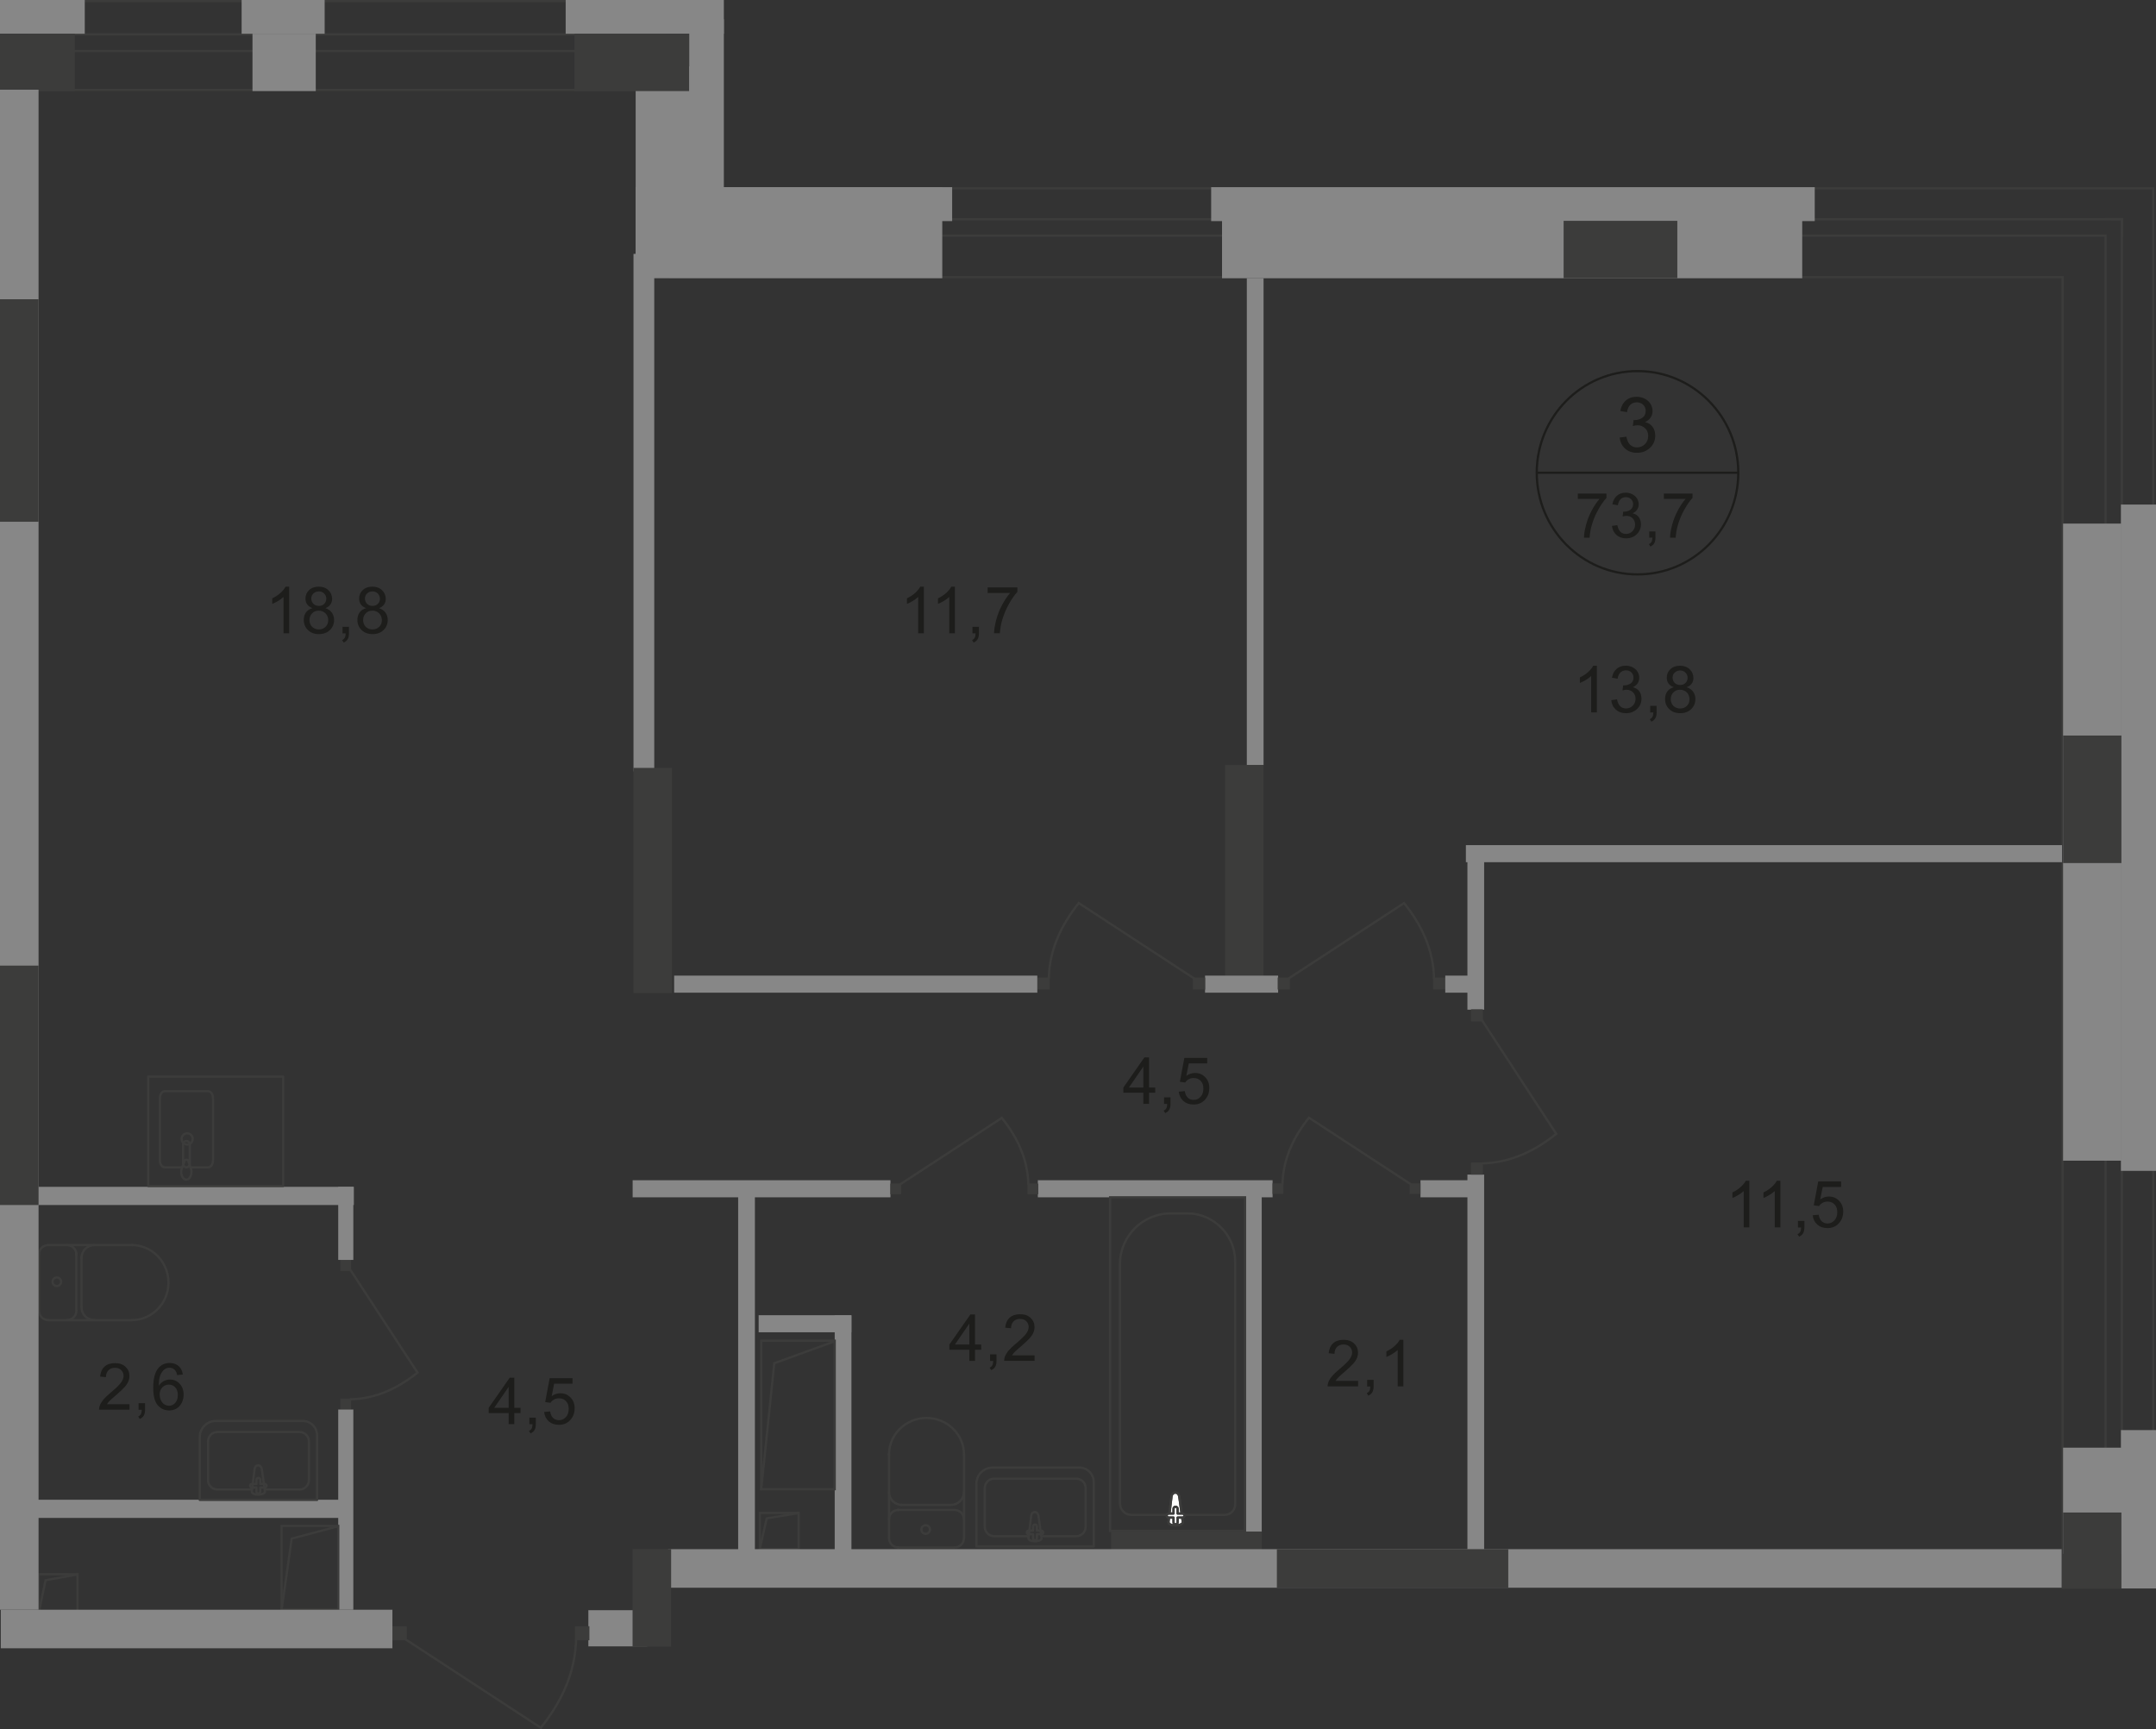 <?xml version="1.0" encoding="UTF-8"?>
<svg id="_Слой_2" data-name="Слой 2" xmlns="http://www.w3.org/2000/svg" viewBox="0 0 327.13 262.4">
  <rect x="0" y="0" width="327.13" height="262.4" fill="#333333" stroke="none"/>
  <defs>
    <style>
      .cls-1 {
        stroke-linecap: square;
      }

      .cls-1, .cls-2 {
        stroke-miterlimit: 10;
      }

      .cls-1, .cls-2, .cls-3, .cls-4 {
        fill: none;
        stroke-width: .34px;
      }

      .cls-1, .cls-3, .cls-4 {
        stroke: #3c3c3b;
      }

      .cls-2 {
        stroke: #1d1d1b;
      }

      .cls-5 {
        fill-rule: evenodd;
      }

      .cls-5, .cls-6 {
        fill: #3c3c3b;
      }

      .cls-5, .cls-6, .cls-7, .cls-8, .cls-9 {
        stroke-width: 0px;
      }

      .cls-7 {
        fill: #fff;
      }

      .cls-3 {
        stroke-linecap: round;
        stroke-linejoin: round;
      }

      .cls-8 {
        fill: #878787;
      }

      .cls-4 {
        stroke-miterlimit: 22.93;
      }

      .cls-9 {
        fill: #1d1d1b;
      }
    </style>
  </defs>
  <g id="_Слой_1-2" data-name="Слой 1">
    <g id="_73_7" data-name=" 73 7">
      <polygon class="cls-5" points="312.8 241.07 313.14 241.07 313.14 42.22 313.14 41.88 312.8 41.88 101.86 41.88 99.25 28.74 326.53 28.74 326.54 241.07 326.88 241.07 326.87 28.4 98.84 28.4 101.58 42.22 312.8 42.22 312.8 241.07"/>
      <polygon class="cls-5" points="320.39 33.44 321.78 33.44 321.78 240.95 322.12 240.95 322.12 33.1 319.31 33.1 319.31 33.28 320.39 33.28 320.39 33.44"/>
      <rect class="cls-6" x="319.31" y="35.59" width=".34" height="205.35"/>
      <polygon class="cls-5" points="101.83 33.1 101.83 35.93 319.39 35.93 319.39 35.59 102.17 35.59 102.17 33.44 321.78 33.44 321.78 35.31 321.97 35.31 321.97 35.93 322.12 35.93 322.12 33.1 101.83 33.1"/>
      <rect class="cls-8" x="96.12" y="38.52" width="3.15" height="78.53"/>
      <rect class="cls-8" x="126.65" y="199.6" width="2.54" height="36.84"/>
      <rect class="cls-8" x="115.11" y="199.57" width="14.07" height="2.59"/>
      <rect class="cls-8" x="101.95" y="235.15" width="22.03" height="2.59"/>
      <rect class="cls-8" x="112" y="180.1" width="2.54" height="60.01"/>
      <rect class="cls-6" x="185.87" y="116.07" width="5.85" height="34.16"/>
      <rect class="cls-6" x="96.1" y="116.52" width="5.85" height="34.16"/>
      <rect class="cls-1" x="5.86" y="238.88" width="5.9" height="5.92"/>
      <polyline class="cls-1" points="5.86 244.8 6.91 239.78 11.71 238.92"/>
      <rect class="cls-1" x="115.28" y="229.57" width="5.9" height="5.48"/>
      <polyline class="cls-1" points="115.28 235.04 116.33 230.4 121.13 229.6"/>
      <rect class="cls-8" x="95.99" y="179.09" width="39.12" height="2.59"/>
      <rect class="cls-8" x="157.47" y="179.09" width="35.62" height="2.59"/>
      <rect class="cls-8" x="215.53" y="179.09" width="9.13" height="2.59"/>
      <rect class="cls-8" x="222.65" y="178.23" width="2.54" height="59.63"/>
      <rect class="cls-8" x="188.9" y="180.18" width="2.54" height="52.24"/>
      <rect class="cls-6" x="168.59" y="232.42" width="22.86" height="3.79"/>
      <rect class="cls-8" x="1.99" y="180.09" width="51.7" height="2.76"/>
      <rect class="cls-6" x="51.64" y="212.22" width="1.63" height="1.66"/>
      <path class="cls-4" d="m53.13,192.64l10.22,15.64c-2.84,2.27-6.2,3.98-10.25,4.06"/>
      <rect class="cls-6" x="51.64" y="191.18" width="1.63" height="1.66"/>
      <rect class="cls-8" x="51.32" y="213.88" width="2.29" height="30.38"/>
      <rect class="cls-8" x="4.74" y="227.57" width="47.72" height="2.76"/>
      <rect class="cls-8" x="51.32" y="180.09" width="2.29" height="11.09"/>
      <path class="cls-4" d="m29.24,172.82c0,.47-.38.85-.84.85s-.84-.38-.84-.85.38-.85.84-.85.84.38.84.85Z"/>
      <rect class="cls-3" x="22.49" y="163.36" width="20.48" height="16.6"/>
      <path class="cls-4" d="m27.78,173.65v2.97c0,.28.23.51.51.51s.51-.23.51-.51v-2.97c0-.28-.23-.51-.51-.51s-.51.23-.51.51Z"/>
      <path class="cls-3" d="m27.55,177.13h-2.56c-.4,0-.73-.48-.73-1.06v-9.43c0-.58.33-1.06.73-1.06h6.6c.4,0,.73.48.73,1.06v9.43c0,.58-.33,1.06-.73,1.06h-2.67"/>
      <path class="cls-4" d="m27.61,177.24c.15-.42.25-.69.32-.87.05-.13.09-.24.12-.32,0-.02.03-.03.05-.04.03,0,.06-.02.09-.02h.2s.07,0,.09.02c.03,0,.05.03.05.04.03.08.07.18.11.32.07.18.16.45.31.87.11.29.13.64.05.98-.1.44-.37.78-.73.78s-.62-.33-.73-.78c-.08-.34-.05-.69.05-.98h.02Z"/>
      <path class="cls-3" d="m7.33,200.31c-.79,0-1.42-.64-1.42-1.42"/>
      <line class="cls-3" x1="7.36" y1="200.33" x2="20.03" y2="200.33"/>
      <path class="cls-3" d="m20,188.93c3.07,0,5.56,2.55,5.56,5.69s-2.49,5.69-5.56,5.69"/>
      <line class="cls-3" x1="20.12" y1="188.93" x2="7.46" y2="188.93"/>
      <path class="cls-3" d="m5.9,190.35c0-.79.64-1.42,1.42-1.42"/>
      <line class="cls-3" x1="5.9" y1="190.22" x2="5.9" y2="198.76"/>
      <path class="cls-3" d="m7.97,194.49c0-.36.29-.65.65-.65s.65.29.65.65-.29.65-.65.65-.65-.29-.65-.65Z"/>
      <path class="cls-3" d="m10.17,188.93c.79,0,1.42.64,1.42,1.42"/>
      <line class="cls-3" x1="11.59" y1="190.22" x2="11.59" y2="198.76"/>
      <path class="cls-3" d="m11.59,198.89c0,.79-.64,1.42-1.42,1.42"/>
      <path class="cls-3" d="m14.31,200.31c-1.07,0-1.94-.87-1.94-1.94"/>
      <line class="cls-3" x1="12.37" y1="198.24" x2="12.37" y2="190.74"/>
      <path class="cls-3" d="m12.37,190.87c0-1.07.87-1.94,1.94-1.94"/>
      <path class="cls-3" d="m39.72,222.88l.48,3.41c.09.64-2.07.7-1.99,0l.42-3.41c.03-.28.24-.52.54-.52s.5.24.54.52h0Z"/>
      <path class="cls-3" d="m40.45,225.45h0c0,.15-.13.27-.29.27h-.67v.64c0,.15-.13.28-.29.28s-.29-.12-.29-.28v-.64h-.67c-.16,0-.29-.12-.29-.27s.13-.28.29-.28h.67v-.64c0-.15.13-.27.29-.27s.29.12.29.27v.64h.67c.16,0,.29.12.29.28Z"/>
      <path class="cls-3" d="m48.11,227.6v-9.81c0-1.2-.98-2.18-2.18-2.18h-13.17c-1.35,0-2.45,1.1-2.45,2.45v9.53h17.8Z"/>
      <path class="cls-3" d="m40.4,226.02h5.05c.78,0,1.42-.64,1.42-1.42v-5.89c0-.78-.64-1.42-1.42-1.42h-12.46c-.78,0-1.42.64-1.42,1.42v5.89c0,.78.64,1.42,1.42,1.42h5.15"/>
      <g>
        <path class="cls-9" d="m19.65,213.08v.83h-4.62c0-.21.03-.41.1-.6.12-.32.31-.63.56-.94.26-.31.63-.66,1.12-1.07.76-.63,1.27-1.13,1.54-1.49.27-.37.4-.71.4-1.04s-.12-.63-.36-.87c-.24-.24-.56-.35-.95-.35-.41,0-.74.12-.99.38s-.37.6-.38,1.04l-.88-.09c.06-.66.29-1.17.68-1.52.39-.35.92-.52,1.59-.52s1.2.19,1.59.56.59.84.59,1.39c0,.28-.06.56-.17.83-.11.27-.3.56-.57.86-.26.3-.71.71-1.32,1.24-.51.44-.85.73-.99.89-.15.16-.27.31-.36.47h3.43,0Z"/>
        <path class="cls-9" d="m21.03,213.91v-.99h.98v.99c0,.36-.06.65-.19.88-.13.22-.33.4-.61.52l-.24-.37c.18-.08.31-.2.4-.35.09-.16.13-.38.14-.67h-.49,0Z"/>
        <path class="cls-9" d="m27.73,208.58l-.85.07c-.08-.34-.18-.59-.32-.74-.23-.25-.52-.37-.86-.37-.27,0-.51.08-.72.23-.27.2-.48.49-.64.87-.16.38-.24.93-.24,1.63.21-.32.46-.55.76-.71.3-.15.61-.23.94-.23.57,0,1.06.21,1.46.64.4.42.6.97.6,1.65,0,.44-.09.85-.28,1.23-.19.38-.45.67-.78.87s-.71.3-1.12.3c-.71,0-1.3-.27-1.75-.8s-.68-1.4-.68-2.62c0-1.36.25-2.35.75-2.97.44-.54,1.02-.81,1.76-.81.55,0,1,.16,1.35.47s.56.74.63,1.29h-.01Zm-3.5,3.04c0,.3.06.58.19.86.12.27.3.48.53.62s.46.21.71.21c.36,0,.67-.15.93-.44s.39-.7.39-1.2-.13-.87-.39-1.15-.58-.42-.97-.42-.72.14-.99.42-.41.65-.41,1.1h.01Z"/>
      </g>
      <path class="cls-3" d="m157.56,229.96l.48,3.41c.09.64-2.07.7-1.99,0l.42-3.41c.03-.28.24-.52.54-.52s.5.24.54.52h0Z"/>
      <path class="cls-3" d="m158.29,232.53h0c0,.15-.13.27-.29.27h-.67v.64c0,.15-.13.28-.29.28s-.29-.12-.29-.28v-.64h-.67c-.16,0-.29-.12-.29-.27s.13-.28.29-.28h.67v-.64c0-.15.13-.28.29-.28s.29.12.29.28v.64h.67c.16,0,.29.12.29.28Z"/>
      <path class="cls-3" d="m165.95,234.68v-9.81c0-1.2-.98-2.18-2.18-2.18h-13.17c-1.35,0-2.45,1.1-2.45,2.45v9.53h17.8Z"/>
      <path class="cls-3" d="m158.25,233.1h5.05c.78,0,1.42-.64,1.42-1.42v-5.89c0-.78-.64-1.42-1.42-1.42h-12.46c-.78,0-1.42.64-1.42,1.42v5.89c0,.78.64,1.42,1.42,1.42h5.15"/>
      <rect class="cls-4" x="168.44" y="181.68" width="20.47" height="50.62"/>
      <path class="cls-4" d="m169.93,191.8v36.32c0,.96.78,1.75,1.74,1.75h14.15c.88,0,1.59-.71,1.59-1.59v-36.89c0-4-3.27-7.27-7.27-7.27h-2.52c-4.23,0-7.69,3.46-7.69,7.68Z"/>
      <path class="cls-7" d="m178.93,227.08l.53,3.83c.1.71-2.25.78-2.16,0l.45-3.83c.04-.32.26-.59.59-.59s.54.27.59.59h0Z"/>
      <path class="cls-4" d="m178.93,227.08l.53,3.83c.1.71-2.25.78-2.16,0l.45-3.83c.04-.32.26-.59.59-.59s.54.27.59.59h0Z"/>
      <path class="cls-3" d="m178.93,227.08l.53,3.83c.1.71-2.25.78-2.16,0l.45-3.83c.04-.32.26-.59.59-.59s.54.27.59.59h0Z"/>
      <path class="cls-7" d="m179.72,229.97h0c0,.17-.14.31-.31.31h-.73v.72c0,.17-.14.31-.31.31s-.31-.14-.31-.31v-.72h-.73c-.17,0-.31-.14-.31-.31s.14-.31.31-.31h.73v-.72c0-.17.14-.31.31-.31s.31.14.31.31v.72h.73c.17,0,.31.14.31.31Z"/>
      <path class="cls-3" d="m179.72,229.97h0c0,.17-.14.31-.31.31h-.73v.72c0,.17-.14.31-.31.31s-.31-.14-.31-.31v-.72h-.73c-.17,0-.31-.14-.31-.31s.14-.31.31-.31h.73v-.72c0-.17.14-.31.31-.31s.31.14.31.31v.72h.73c.17,0,.31.14.31.31Z"/>
      <path class="cls-3" d="m179.72,229.97h0c0,.17-.14.31-.31.31h-.73v.72c0,.17-.14.31-.31.31s-.31-.14-.31-.31v-.72h-.73c-.17,0-.31-.14-.31-.31s.14-.31.31-.31h.73v-.72c0-.17.14-.31.31-.31s.31.14.31.31v.72h.73c.17,0,.31.14.31.31Z"/>
      <path class="cls-3" d="m146.26,233.39c0,.79-.64,1.42-1.42,1.42"/>
      <line class="cls-3" x1="146.28" y1="233.35" x2="146.28" y2="220.69"/>
      <path class="cls-3" d="m134.89,220.72c0-3.07,2.55-5.56,5.69-5.56s5.69,2.49,5.69,5.56"/>
      <line class="cls-3" x1="134.89" y1="220.59" x2="134.89" y2="233.26"/>
      <path class="cls-3" d="m136.31,234.81c-.79,0-1.42-.64-1.42-1.42"/>
      <line class="cls-3" x1="136.18" y1="234.81" x2="144.71" y2="234.81"/>
      <path class="cls-3" d="m140.45,232.74c-.36,0-.65-.29-.65-.65s.29-.65.65-.65.65.29.65.65-.29.65-.65.65Z"/>
      <path class="cls-3" d="m134.89,230.54c0-.79.64-1.42,1.42-1.42"/>
      <line class="cls-3" x1="136.18" y1="229.12" x2="144.71" y2="229.12"/>
      <path class="cls-3" d="m144.84,229.12c.79,0,1.42.64,1.42,1.42"/>
      <path class="cls-3" d="m146.26,226.4c0,1.07-.87,1.94-1.94,1.94"/>
      <line class="cls-3" x1="144.2" y1="228.35" x2="136.7" y2="228.35"/>
      <path class="cls-3" d="m136.83,228.35c-1.07,0-1.94-.87-1.94-1.94"/>
      <rect class="cls-6" x="155.9" y="179.6" width="1.64" height="1.61"/>
      <path class="cls-4" d="m136.54,179.74l15.47-10.11c2.25,2.81,3.94,6.13,4.02,10.14"/>
      <rect class="cls-6" x="135.09" y="179.6" width="1.64" height="1.61"/>
      <rect class="cls-8" x="182.84" y="148.04" width="11.09" height="2.59"/>
      <rect class="cls-6" x="157.41" y="148.33" width="1.86" height="1.82"/>
      <path class="cls-4" d="m181.22,148.49l-17.54-11.46c-2.55,3.19-4.46,6.95-4.55,11.5"/>
      <rect class="cls-6" x="181" y="148.33" width="1.86" height="1.82"/>
      <rect class="cls-8" x="102.29" y="148.04" width="55.1" height="2.59"/>
      <rect class="cls-6" x="217.45" y="148.33" width="1.86" height="1.82"/>
      <path class="cls-4" d="m195.5,148.49l17.54-11.46c2.55,3.19,4.46,6.95,4.55,11.5"/>
      <rect class="cls-6" x="193.86" y="148.33" width="1.86" height="1.82"/>
      <rect class="cls-8" x="219.29" y="148.04" width="4.57" height="2.59"/>
      <rect class="cls-8" x="222.65" y="128.39" width="2.54" height="24.82"/>
      <rect class="cls-8" x="222.42" y="128.24" width="90.45" height="2.59"/>
      <rect class="cls-6" x="193.08" y="179.56" width="1.64" height="1.61"/>
      <path class="cls-4" d="m214.08,179.71l-15.47-10.11c-2.25,2.81-3.94,6.13-4.02,10.14"/>
      <rect class="cls-6" x="213.89" y="179.56" width="1.64" height="1.61"/>
      <rect class="cls-6" x="223.2" y="176.4" width="1.8" height="1.84"/>
      <path class="cls-4" d="m224.84,154.77l11.29,17.28c-3.14,2.51-6.85,4.4-11.33,4.49"/>
      <rect class="cls-6" x="223.2" y="153.15" width="1.8" height="1.84"/>
      <path class="cls-2" d="m263.75,71.73c0,8.52-6.84,15.43-15.29,15.43s-15.29-6.91-15.29-15.43,6.84-15.42,15.29-15.42,15.29,6.91,15.29,15.42Z"/>
      <line class="cls-2" x1="233.04" y1="71.73" x2="263.89" y2="71.73"/>
      <g>
        <path class="cls-9" d="m239.4,75.7v-.8h4.35v.65c-.43.46-.85,1.07-1.27,1.83-.42.76-.75,1.54-.97,2.35-.17.57-.27,1.19-.32,1.86h-.85c0-.53.11-1.18.31-1.93.2-.76.48-1.48.86-2.19.37-.7.77-1.29,1.19-1.77h-3.3Z"/>
        <path class="cls-9" d="m244.57,79.8l.83-.11c.09.47.26.81.48,1.02.23.21.51.31.83.31.39,0,.72-.14.98-.41.27-.27.4-.61.4-1.01s-.12-.7-.37-.95-.56-.37-.94-.37c-.16,0-.35.03-.58.09l.09-.73h.13c.35,0,.67-.09.95-.28s.42-.47.42-.86c0-.31-.1-.56-.31-.76-.21-.2-.47-.3-.79-.3s-.59.1-.8.31-.35.51-.41.92l-.83-.15c.1-.56.33-.99.69-1.3.36-.31.8-.46,1.33-.46.37,0,.7.08,1.01.24.31.16.54.38.71.65s.25.57.25.87-.08.56-.23.8c-.16.24-.39.43-.69.57.4.09.71.28.93.58.22.29.33.66.33,1.09,0,.59-.21,1.09-.64,1.51s-.97.62-1.62.62c-.59,0-1.08-.18-1.47-.53s-.61-.81-.67-1.38v.02Z"/>
        <path class="cls-9" d="m250.24,81.59v-.95h.94v.95c0,.35-.06.63-.18.84s-.32.38-.58.5l-.23-.36c.17-.08.3-.19.39-.34.08-.15.13-.36.14-.65h-.48Z"/>
        <path class="cls-9" d="m252.46,75.7v-.8h4.35v.65c-.43.46-.85,1.07-1.27,1.83-.42.76-.75,1.54-.97,2.35-.17.57-.27,1.19-.32,1.86h-.85c0-.53.11-1.18.31-1.93.2-.76.48-1.48.86-2.19.37-.7.77-1.29,1.19-1.77h-3.3Z"/>
      </g>
      <path class="cls-9" d="m245.76,66.4l1.01-.14c.12.58.31,1,.59,1.25s.62.38,1.02.38c.48,0,.88-.17,1.21-.5s.49-.75.49-1.24-.15-.86-.46-1.16-.69-.46-1.16-.46c-.19,0-.43.04-.71.11l.11-.9c.07,0,.12,0,.16,0,.43,0,.82-.11,1.16-.34.35-.23.52-.58.52-1.05,0-.37-.12-.69-.38-.93-.25-.25-.58-.37-.97-.37s-.72.12-.98.37-.43.62-.51,1.12l-1.01-.18c.12-.69.41-1.22.84-1.59.44-.38.98-.56,1.64-.56.45,0,.86.1,1.24.29.38.2.67.46.87.8s.3.69.3,1.07-.1.69-.29.98-.47.53-.85.7c.49.11.87.35,1.14.71s.41.81.41,1.34c0,.73-.26,1.34-.79,1.85-.52.5-1.19.76-1.99.76-.72,0-1.33-.22-1.8-.65-.48-.44-.75-1-.82-1.69v.02Z"/>
      <g>
        <path class="cls-9" d="m242.29,108.1h-.86v-5.52c-.21.2-.48.4-.81.6s-.64.35-.9.45v-.84c.48-.23.9-.5,1.26-.83s.61-.64.76-.94h.55v7.08Z"/>
        <path class="cls-9" d="m244.49,106.24l.86-.12c.1.49.27.84.5,1.06.24.22.53.32.87.32.4,0,.74-.14,1.02-.42s.42-.63.42-1.05-.13-.73-.39-.98c-.26-.26-.58-.39-.98-.39-.16,0-.36.03-.61.1l.1-.76h.14c.37,0,.69-.1.99-.29.29-.19.44-.49.44-.89,0-.32-.11-.58-.32-.79s-.49-.31-.83-.31-.61.11-.83.32c-.22.21-.37.53-.43.95l-.86-.15c.1-.58.34-1.03.71-1.35s.83-.48,1.39-.48c.38,0,.73.08,1.05.25s.57.39.74.68.25.59.25.91-.08.58-.24.83-.4.45-.72.6c.41.1.73.3.96.6.23.3.34.68.34,1.14,0,.62-.22,1.14-.67,1.56-.45.43-1.01.64-1.69.64-.61,0-1.12-.18-1.53-.55s-.64-.85-.69-1.43h0Z"/>
        <path class="cls-9" d="m250.38,108.1v-.99h.98v.99c0,.36-.06.65-.19.88-.13.22-.33.4-.61.52l-.24-.37c.18-.08.31-.2.4-.35.09-.16.13-.38.14-.67h-.49,0Z"/>
        <path class="cls-9" d="m253.95,104.27c-.36-.13-.62-.32-.79-.56s-.26-.54-.26-.88c0-.51.18-.94.55-1.29s.85-.52,1.46-.52,1.1.18,1.47.54.56.79.56,1.31c0,.33-.08.61-.25.85s-.43.43-.77.56c.43.14.75.37.98.68.22.31.34.69.34,1.12,0,.6-.21,1.11-.63,1.52-.42.41-.98.62-1.67.62s-1.25-.21-1.67-.62-.63-.93-.63-1.54c0-.46.12-.84.35-1.15.23-.31.56-.52.98-.63h-.02Zm-.45,1.79c0,.25.06.49.17.72s.29.41.52.54c.23.13.47.19.74.19.41,0,.75-.13,1.02-.4.27-.27.4-.6.4-1.01s-.14-.76-.41-1.03c-.28-.27-.62-.41-1.03-.41s-.74.13-1,.4c-.27.27-.4.61-.4,1.01h-.01Zm.28-3.26c0,.33.11.61.32.82s.49.32.83.32.6-.1.81-.31.32-.47.32-.77-.11-.58-.33-.8-.49-.32-.81-.32-.6.11-.82.32c-.22.21-.32.46-.32.76v-.02Z"/>
      </g>
      <path class="cls-9" d="m265.43,186.25h-.86v-5.52c-.21.2-.48.4-.81.6-.33.2-.64.35-.9.45v-.84c.48-.23.9-.5,1.26-.83s.61-.64.76-.94h.55v7.08Z"/>
      <g>
        <path class="cls-9" d="m270.14,186.25h-.86v-5.52c-.21.2-.48.4-.81.6-.33.2-.64.35-.9.45v-.84c.48-.23.9-.5,1.26-.83s.61-.64.76-.94h.55v7.08Z"/>
        <path class="cls-9" d="m272.8,186.25v-.99h.98v.99c0,.36-.06.65-.19.88-.13.22-.33.4-.61.52l-.24-.37c.18-.08.31-.2.4-.35.09-.16.13-.38.14-.67h-.49,0Z"/>
        <path class="cls-9" d="m275.05,184.4l.9-.08c.07.44.22.77.46,1,.24.22.54.33.88.33.41,0,.76-.16,1.05-.47s.43-.73.43-1.25-.14-.88-.41-1.17c-.27-.29-.63-.43-1.08-.43-.28,0-.53.06-.75.19s-.4.29-.52.49l-.81-.11.68-3.62h3.47v.83h-2.79l-.38,1.89c.42-.29.86-.44,1.32-.44.61,0,1.12.21,1.54.64s.63.97.63,1.64-.18,1.19-.55,1.65c-.45.57-1.06.86-1.83.86-.64,0-1.15-.18-1.56-.54-.4-.36-.63-.83-.69-1.43v.02Z"/>
      </g>
      <path class="cls-9" d="m140.18,96.1h-.86v-5.52c-.21.2-.48.4-.81.6s-.64.35-.9.45v-.84c.48-.23.9-.5,1.26-.83s.61-.64.76-.94h.55v7.08h0Z"/>
      <g>
        <path class="cls-9" d="m144.89,96.1h-.86v-5.52c-.21.2-.48.4-.81.6s-.64.35-.9.45v-.84c.48-.23.9-.5,1.26-.83s.61-.64.76-.94h.55v7.08h0Z"/>
        <path class="cls-9" d="m147.55,96.1v-.99h.98v.99c0,.36-.06.65-.19.88-.13.22-.33.4-.61.52l-.24-.37c.18-.08.31-.2.4-.35.09-.16.13-.38.14-.67h-.49,0Z"/>
        <path class="cls-9" d="m149.85,89.97v-.83h4.52v.67c-.44.48-.89,1.11-1.32,1.9-.44.79-.77,1.61-1.01,2.44-.17.59-.28,1.24-.33,1.94h-.88c0-.55.12-1.22.32-2.01.21-.79.5-1.54.89-2.27.39-.73.8-1.34,1.23-1.84,0,0-3.42,0-3.42,0Z"/>
      </g>
      <g>
        <path class="cls-9" d="m147.08,206.5v-1.69h-3.03v-.79l3.19-4.57h.7v4.57h.94v.79h-.94v1.69h-.86Zm0-2.48v-3.18l-2.19,3.18h2.19Z"/>
        <path class="cls-9" d="m150.22,206.5v-.99h.98v.99c0,.36-.06.65-.19.88-.13.22-.33.4-.61.52l-.24-.37c.18-.08.31-.2.4-.35.09-.16.13-.38.14-.67h-.49,0Z"/>
        <path class="cls-9" d="m156.98,205.66v.83h-4.62c0-.21.03-.41.1-.6.12-.32.31-.63.56-.94.26-.31.63-.66,1.12-1.07.76-.63,1.27-1.13,1.54-1.49.27-.37.4-.71.4-1.04s-.12-.63-.36-.87c-.24-.24-.56-.35-.95-.35-.41,0-.74.12-.99.38s-.37.6-.38,1.04l-.88-.09c.06-.66.29-1.17.68-1.52.39-.35.92-.52,1.59-.52s1.2.19,1.59.56.59.84.59,1.39c0,.28-.06.56-.17.83-.11.27-.3.56-.57.86-.26.3-.71.71-1.32,1.24-.51.44-.85.73-.99.89-.15.16-.27.31-.36.47h3.43,0Z"/>
      </g>
      <g>
        <path class="cls-9" d="m173.48,167.5v-1.69h-3.03v-.79l3.19-4.57h.7v4.57h.94v.79h-.94v1.69h-.86Zm0-2.48v-3.18l-2.19,3.18h2.19Z"/>
        <path class="cls-9" d="m176.62,167.5v-.99h.98v.99c0,.36-.06.65-.19.88-.13.22-.33.4-.61.52l-.24-.37c.18-.08.31-.2.4-.35.09-.16.13-.38.14-.67h-.49,0Z"/>
        <path class="cls-9" d="m178.87,165.65l.9-.08c.07.44.22.77.46,1,.24.22.54.33.88.33.41,0,.76-.16,1.05-.47s.43-.73.43-1.25-.14-.88-.41-1.17c-.27-.29-.63-.43-1.08-.43-.28,0-.53.06-.75.19s-.4.29-.52.49l-.81-.11.68-3.62h3.47v.83h-2.79l-.38,1.89c.42-.29.86-.44,1.32-.44.61,0,1.12.21,1.54.64s.63.97.63,1.64-.18,1.19-.55,1.65c-.45.57-1.06.86-1.83.86-.64,0-1.15-.18-1.56-.54-.4-.36-.63-.83-.69-1.43v.02Z"/>
      </g>
      <g>
        <path class="cls-9" d="m206.06,209.54v.83h-4.62c0-.21.03-.41.1-.6.12-.32.31-.63.56-.94.26-.31.63-.66,1.12-1.07.76-.63,1.27-1.13,1.54-1.49.27-.37.4-.71.4-1.04s-.12-.63-.36-.87c-.24-.24-.56-.35-.95-.35-.41,0-.74.12-.99.38s-.37.6-.38,1.04l-.88-.09c.06-.66.29-1.17.68-1.52s.92-.52,1.59-.52,1.2.19,1.59.56.59.84.59,1.39c0,.28-.06.56-.17.83s-.3.56-.57.86c-.26.3-.71.71-1.32,1.24-.51.44-.85.73-.99.89-.15.16-.27.31-.36.47h3.43-.01Z"/>
        <path class="cls-9" d="m207.44,210.37v-.99h.98v.99c0,.36-.06.65-.19.88-.13.22-.33.4-.61.52l-.24-.37c.18-.08.31-.2.4-.35.09-.16.13-.38.14-.67h-.49,0Z"/>
        <path class="cls-9" d="m212.93,210.37h-.86v-5.52c-.21.2-.48.4-.81.6-.33.2-.64.35-.9.45v-.84c.48-.23.9-.5,1.26-.83s.61-.64.76-.94h.55v7.08Z"/>
      </g>
      <g>
        <path class="cls-9" d="m77.18,216.1v-1.69h-3.03v-.79l3.19-4.57h.7v4.57h.94v.79h-.94v1.69h-.86Zm0-2.48v-3.18l-2.19,3.18h2.19Z"/>
        <path class="cls-9" d="m80.32,216.1v-.99h.98v.99c0,.36-.06.65-.19.88-.13.22-.33.4-.61.52l-.24-.37c.18-.08.31-.2.4-.35.09-.16.13-.38.14-.67h-.49,0Z"/>
        <path class="cls-9" d="m82.57,214.25l.9-.08c.07.44.22.77.46,1,.24.22.54.33.88.33.41,0,.76-.16,1.05-.47.29-.31.43-.73.43-1.25s-.14-.88-.41-1.17-.63-.43-1.08-.43c-.28,0-.53.06-.75.19s-.4.29-.52.49l-.81-.11.68-3.62h3.47v.83h-2.79l-.38,1.89c.42-.29.86-.44,1.32-.44.61,0,1.12.21,1.54.64s.63.97.63,1.64-.18,1.19-.55,1.65c-.45.57-1.06.86-1.83.86-.64,0-1.15-.18-1.56-.54-.4-.36-.63-.83-.69-1.43v.02Z"/>
      </g>
      <g>
        <path class="cls-9" d="m43.88,96.1h-.86v-5.52c-.21.2-.48.4-.81.6s-.64.35-.9.45v-.84c.48-.23.9-.5,1.26-.83s.61-.64.76-.94h.55v7.08h0Z"/>
        <path class="cls-9" d="m47.4,92.27c-.36-.13-.62-.32-.79-.56s-.26-.54-.26-.88c0-.51.18-.94.55-1.29s.85-.52,1.46-.52,1.1.18,1.47.54.56.79.56,1.31c0,.33-.08.61-.25.85s-.43.43-.77.56c.43.14.75.37.98.68.22.31.34.69.34,1.12,0,.6-.21,1.11-.63,1.52-.42.41-.98.62-1.67.62s-1.25-.21-1.67-.62-.63-.93-.63-1.54c0-.46.12-.84.35-1.15.23-.31.56-.52.98-.63h-.02Zm-.45,1.79c0,.25.06.49.17.72s.29.41.52.54c.23.13.47.19.74.19.41,0,.75-.13,1.02-.4.27-.27.4-.6.4-1.01s-.14-.76-.41-1.03c-.28-.27-.62-.41-1.03-.41s-.74.13-1,.4c-.27.27-.4.61-.4,1.01h0Zm.28-3.26c0,.33.11.61.32.82.21.21.49.32.83.32s.6-.1.81-.31.32-.47.32-.77-.11-.58-.33-.8-.49-.32-.81-.32-.6.11-.82.32-.32.46-.32.76v-.02Z"/>
        <path class="cls-9" d="m51.97,96.1v-.99h.98v.99c0,.36-.06.65-.19.88-.13.22-.33.4-.61.52l-.24-.37c.18-.08.31-.2.4-.35.09-.16.13-.38.14-.67h-.49,0Z"/>
        <path class="cls-9" d="m55.54,92.27c-.36-.13-.62-.32-.79-.56s-.26-.54-.26-.88c0-.51.18-.94.55-1.29s.85-.52,1.46-.52,1.1.18,1.47.54.56.79.56,1.31c0,.33-.08.61-.25.85s-.43.43-.77.56c.43.14.75.37.98.68.22.31.34.69.34,1.12,0,.6-.21,1.11-.63,1.52-.42.41-.98.62-1.67.62s-1.25-.21-1.67-.62-.63-.93-.63-1.54c0-.46.12-.84.35-1.15.23-.31.56-.52.98-.63h-.02Zm-.45,1.79c0,.25.06.49.17.72s.29.41.52.54c.23.13.47.19.74.19.41,0,.75-.13,1.02-.4.27-.27.4-.6.4-1.01s-.14-.76-.41-1.03c-.28-.27-.62-.41-1.03-.41s-.74.13-1,.4c-.27.27-.4.61-.4,1.01h0Zm.28-3.26c0,.33.11.61.32.82.21.21.49.32.83.32s.6-.1.81-.31.32-.47.32-.77-.11-.58-.33-.8-.49-.32-.81-.32-.6.11-.82.32-.32.46-.32.76v-.02Z"/>
      </g>
      <rect class="cls-8" x="89.27" y="244.33" width="8.93" height="5.49"/>
      <rect class="cls-6" x="87.24" y="246.76" width="2.19" height="2.14"/>
      <path class="cls-4" d="m61.46,248.71l20.6,13.46c2.99-3.75,5.24-8.16,5.35-13.51"/>
      <rect class="cls-6" x="59.53" y="246.76" width="2.19" height="2.14"/>
      <rect class="cls-8" x="189.18" y="42.22" width="2.54" height="73.85"/>
      <rect class="cls-1" x="42.73" y="231.54" width="8.59" height="12.72"/>
      <polyline class="cls-1" points="42.73 244.26 44.26 233.47 51.24 231.61"/>
      <rect class="cls-1" x="115.5" y="203.43" width="11.15" height="22.54"/>
      <polyline class="cls-1" points="115.5 225.97 117.48 206.86 126.54 203.57"/>
      <rect class="cls-8" x="321.81" y="76.56" width="5.32" height="101.11"/>
      <rect class="cls-8" x="321.81" y="217" width="5.32" height="24.03"/>
      <rect class="cls-8" x="313.03" y="79.45" width="8.85" height="96.67"/>
      <rect class="cls-8" x="313.03" y="219.67" width="10.84" height="16.11"/>
      <path class="cls-5" d="m4.32,13.48h96.65V.34H4.32v13.13h0Zm96.73.34H4.24V0h96.81v13.82Z"/>
      <path class="cls-5" d="m4.31,7.57h96.65v-2.19H4.31v2.19Zm96.73.34H4.23v-2.87h96.81v2.87Z"/>
      <rect class="cls-8" x="96.45" y="10.07" width="8.55" height="31.95"/>
      <rect class="cls-8" x="36.66" width="12.6" height="5.12"/>
      <rect class="cls-8" x="38.31" y="5.12" width="9.6" height="8.7"/>
      <rect class="cls-8" width="12.86" height="5.12"/>
      <rect class="cls-6" y="5.12" width="11.36" height="8.7"/>
      <rect class="cls-8" x="85.83" width="24" height="5.12"/>
      <rect class="cls-6" x="87.17" y="5.12" width="17.41" height="8.7"/>
      <rect class="cls-8" x="104.58" y="2.91" width="5.25" height="30.64"/>
      <rect class="cls-8" x="96.45" y="28.4" width="46.52" height="13.82"/>
      <rect class="cls-8" x="104.58" y="28.4" width="39.89" height="5.15"/>
      <rect class="cls-8" x="183.77" y="28.4" width="91.58" height="5.15"/>
      <rect class="cls-8" x="185.42" y="31.55" width="88.03" height="10.67"/>
      <rect class="cls-8" x=".12" y="244.26" width="59.42" height="5.85"/>
      <rect class="cls-8" y="13.61" width="5.85" height="230.65"/>
      <rect class="cls-6" y="146.52" width="5.85" height="36.33"/>
      <rect class="cls-6" y="45.41" width="5.85" height="33.76"/>
      <rect class="cls-8" x="101.38" y="235.07" width="211.43" height="5.85"/>
      <rect class="cls-6" x="193.74" y="235.07" width="35.11" height="5.85"/>
      <rect class="cls-6" x="95.98" y="235.05" width="5.85" height="14.81"/>
      <rect class="cls-6" x="313.03" y="229.51" width="8.85" height="11.56"/>
      <rect class="cls-6" x="313.03" y="111.61" width="8.85" height="19.35"/>
      <rect class="cls-6" x="237.25" y="33.51" width="17.25" height="8.7"/>
    </g>
  </g>
</svg>